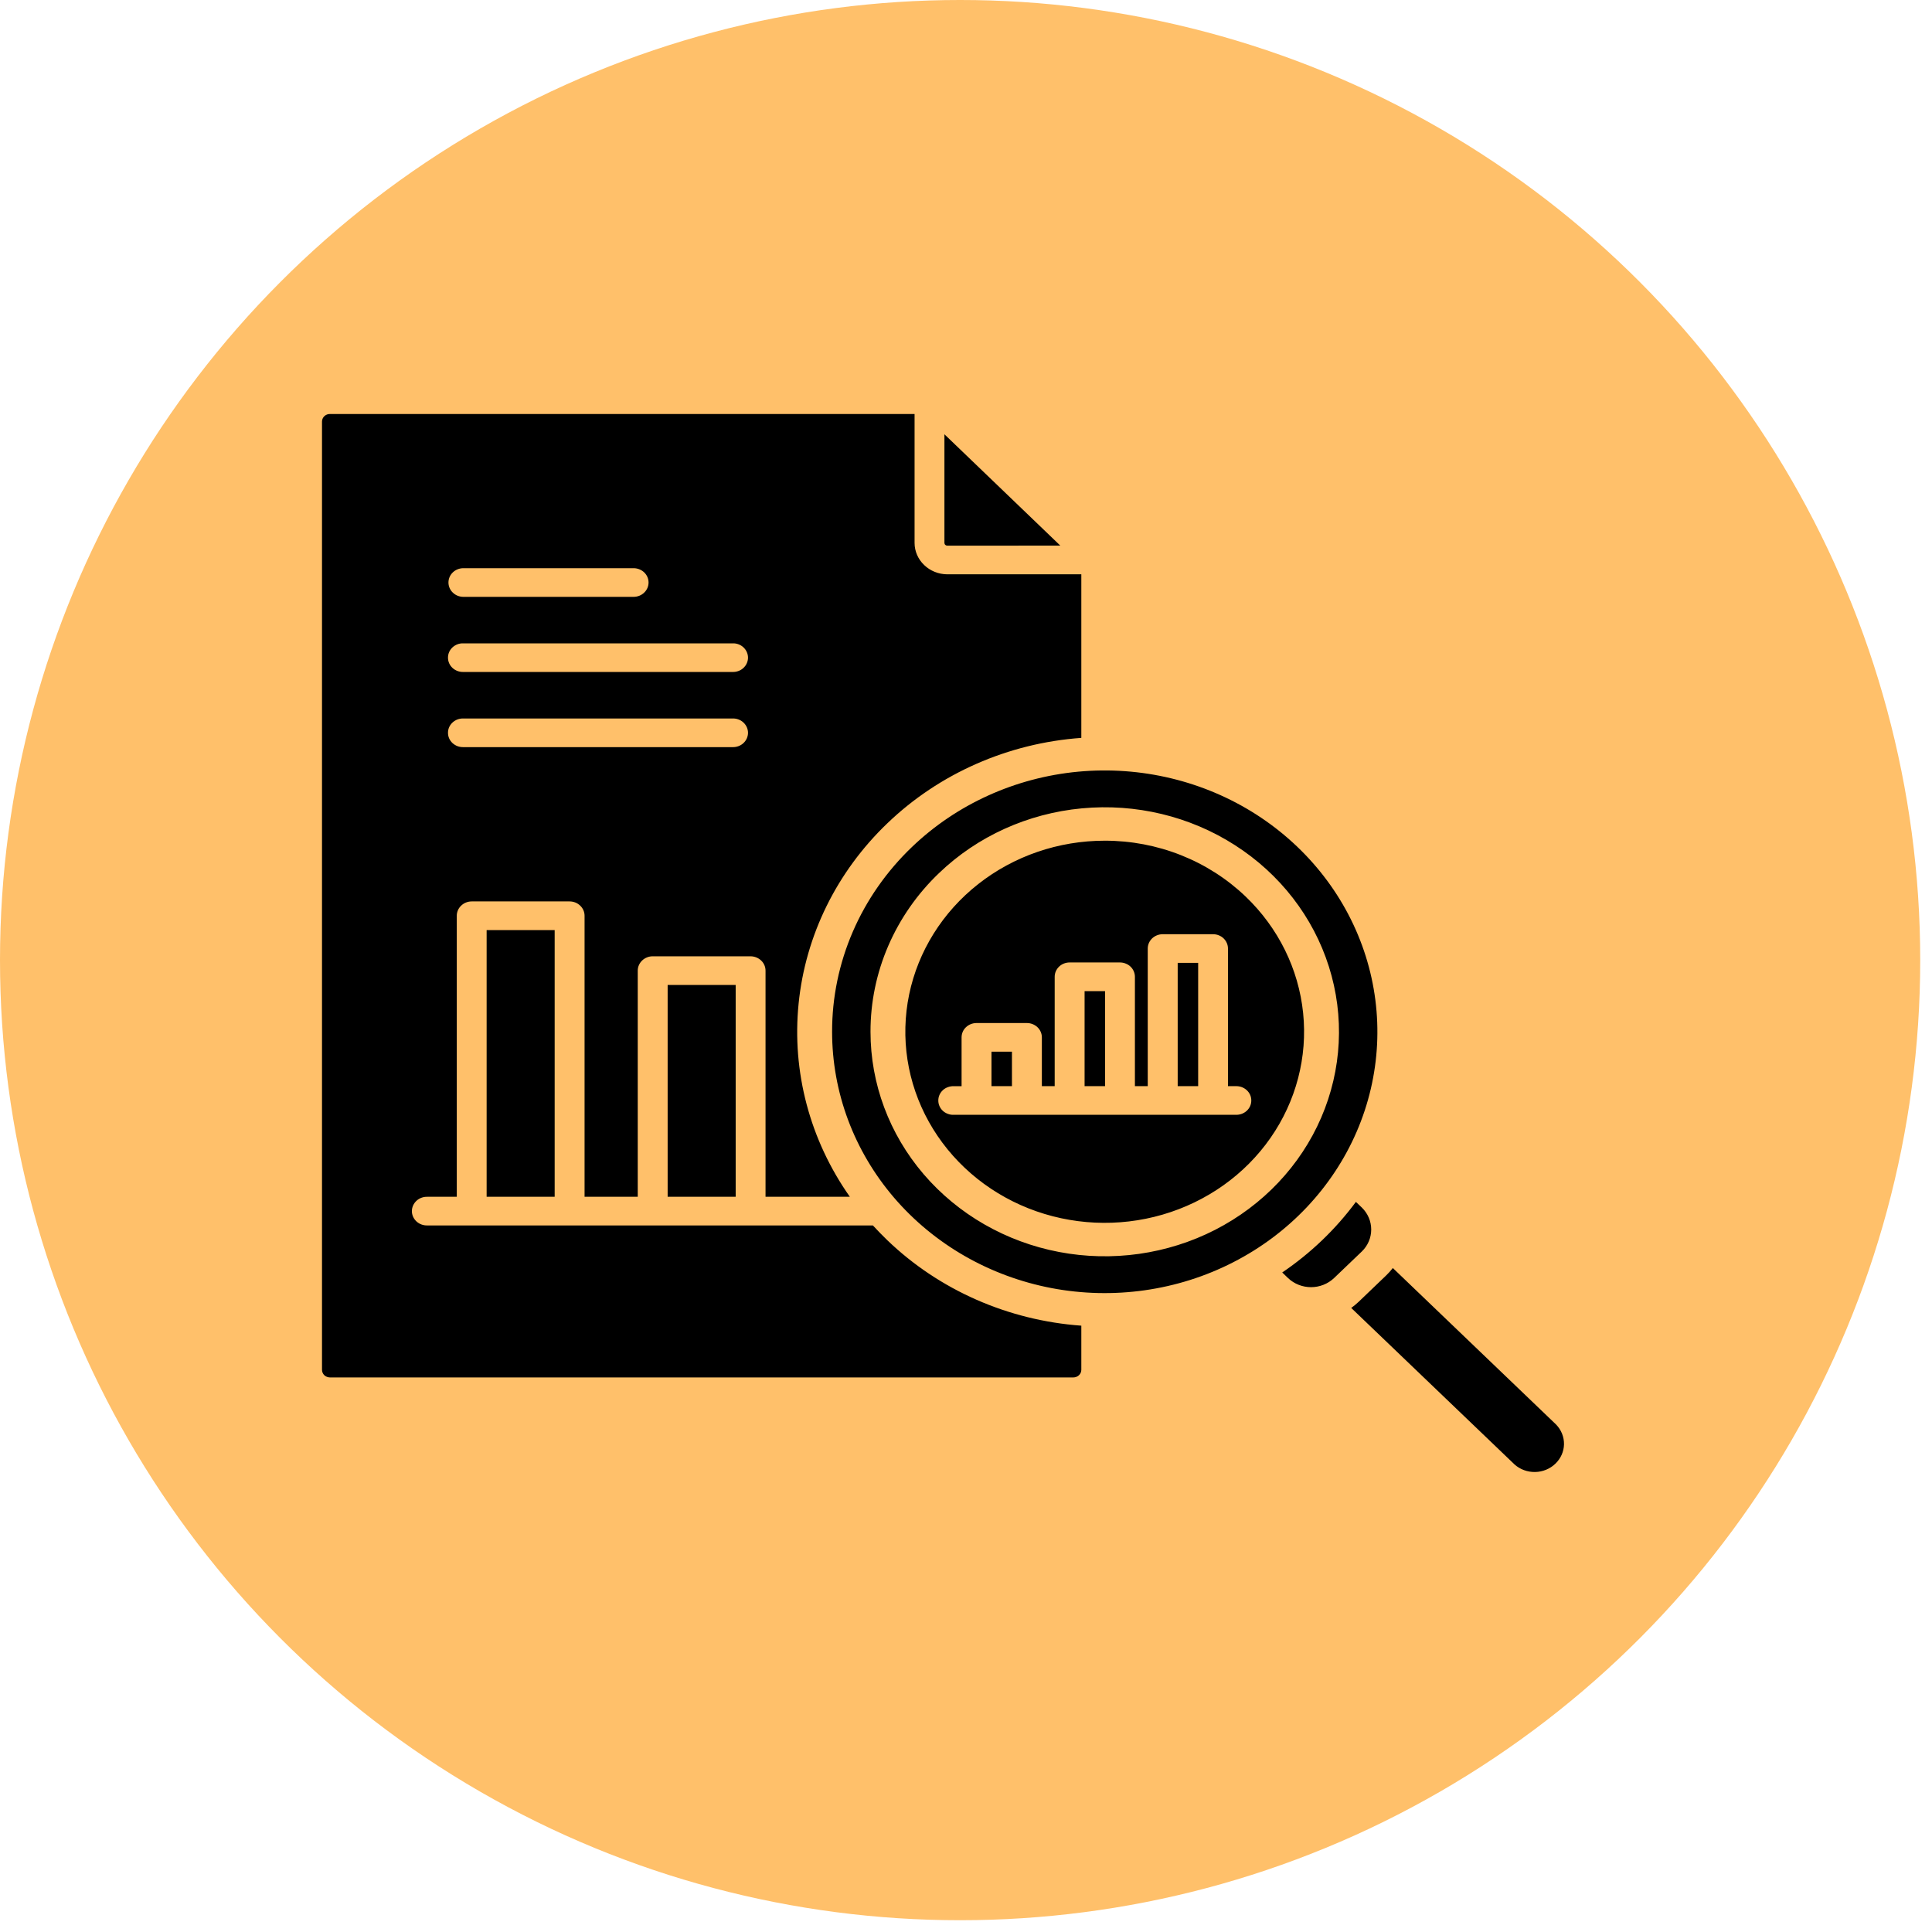 <?xml version="1.0" encoding="UTF-8"?> <svg xmlns="http://www.w3.org/2000/svg" width="42" height="42" viewBox="0 0 42 42" fill="none"><circle cx="20.872" cy="20.872" r="20.872" transform="rotate(-180 20.872 20.872)" fill="#FFC06A"></circle><path fill-rule="evenodd" clip-rule="evenodd" d="M14.514 26.017H15.993V21.412H14.514V26.017ZM10.579 26.017H12.058V20.219H10.579V26.017ZM23.05 11.861L20.531 9.441V11.803C20.531 11.81 20.533 11.818 20.536 11.826C20.539 11.833 20.544 11.84 20.55 11.845C20.561 11.856 20.576 11.862 20.592 11.862L23.05 11.861ZM24.015 18.276C23.012 18.276 22.041 18.609 21.266 19.219C20.491 19.828 19.96 20.677 19.764 21.619C19.569 22.562 19.72 23.54 20.193 24.388C20.666 25.235 21.43 25.9 22.357 26.268C23.283 26.635 24.314 26.684 25.273 26.405C26.233 26.126 27.062 25.537 27.619 24.738C28.176 23.939 28.427 22.979 28.329 22.023C28.231 21.066 27.79 20.172 27.081 19.492C26.678 19.106 26.201 18.8 25.675 18.591C25.149 18.382 24.585 18.275 24.016 18.276L24.015 18.276ZM20.415 18.979C21.248 18.18 22.344 17.683 23.517 17.573C24.689 17.462 25.866 17.744 26.845 18.372C27.825 18.999 28.547 19.932 28.889 21.013C29.231 22.094 29.172 23.254 28.721 24.298C28.27 25.341 27.456 26.202 26.417 26.735C25.378 27.267 24.178 27.437 23.023 27.217C21.867 26.997 20.827 26.399 20.079 25.526C19.332 24.654 18.924 23.559 18.924 22.43C18.923 21.789 19.054 21.154 19.31 20.562C19.566 19.97 19.941 19.431 20.415 18.979ZM19.825 18.413C20.794 17.484 22.07 16.905 23.435 16.776C24.8 16.648 26.169 16.976 27.309 17.706C28.449 18.437 29.29 19.523 29.688 20.781C30.086 22.039 30.017 23.39 29.492 24.604C28.967 25.818 28.019 26.821 26.81 27.44C25.601 28.06 24.204 28.258 22.859 28.002C21.514 27.745 20.304 27.05 19.434 26.034C18.564 25.017 18.089 23.744 18.089 22.429C18.088 21.683 18.241 20.945 18.539 20.255C18.837 19.566 19.274 18.94 19.825 18.413ZM19.289 17.899C18.191 18.951 17.509 20.337 17.361 21.818C17.212 23.299 17.606 24.784 18.475 26.017H16.642V21.101C16.642 21.018 16.608 20.939 16.547 20.881C16.486 20.823 16.404 20.79 16.318 20.789H14.189C14.146 20.789 14.104 20.797 14.065 20.813C14.025 20.829 13.989 20.852 13.959 20.881C13.929 20.91 13.905 20.944 13.889 20.982C13.872 21.019 13.864 21.06 13.864 21.101V26.017H12.708V19.908C12.708 19.825 12.674 19.746 12.613 19.688C12.552 19.629 12.47 19.596 12.383 19.596H10.255C10.168 19.596 10.086 19.629 10.025 19.688C9.964 19.746 9.93 19.825 9.93 19.908V26.017H9.289C9.246 26.016 9.202 26.023 9.162 26.038C9.121 26.053 9.084 26.076 9.053 26.105C9.022 26.134 8.997 26.169 8.98 26.207C8.963 26.246 8.954 26.287 8.954 26.329C8.954 26.37 8.963 26.412 8.98 26.45C8.997 26.488 9.022 26.523 9.053 26.552C9.084 26.581 9.121 26.604 9.162 26.619C9.202 26.634 9.246 26.641 9.289 26.64H18.976C19.076 26.749 19.181 26.856 19.289 26.961C20.417 28.045 21.914 28.704 23.507 28.819V29.778C23.507 29.8 23.503 29.822 23.494 29.842C23.485 29.862 23.472 29.88 23.456 29.896C23.44 29.911 23.422 29.923 23.401 29.931C23.38 29.939 23.358 29.944 23.336 29.944H7.171C7.149 29.944 7.126 29.939 7.106 29.931C7.085 29.923 7.066 29.911 7.05 29.896C7.018 29.864 7 29.822 7 29.778V9.165C7 9.121 7.018 9.079 7.05 9.048C7.066 9.033 7.085 9.02 7.106 9.012C7.126 9.004 7.149 9 7.171 9H19.882V11.803C19.882 11.983 19.957 12.156 20.091 12.284C20.224 12.412 20.404 12.484 20.592 12.485H23.507V16.041C21.914 16.155 20.417 16.815 19.289 17.899ZM27.874 27.663C28.495 27.242 29.036 26.723 29.476 26.128L29.604 26.25C29.736 26.378 29.809 26.55 29.809 26.729C29.809 26.908 29.736 27.08 29.604 27.207L29 27.785C28.867 27.911 28.688 27.982 28.501 27.982C28.314 27.982 28.135 27.911 28.002 27.785L27.874 27.662V27.663ZM29.374 28.433L32.926 31.837C33.047 31.945 33.207 32.003 33.373 32C33.538 31.997 33.696 31.932 33.812 31.82C33.929 31.708 33.997 31.557 34 31.399C34.003 31.24 33.942 31.087 33.83 30.97L30.279 27.566C30.237 27.62 30.19 27.672 30.14 27.721L29.537 28.299C29.487 28.347 29.433 28.391 29.376 28.432L29.374 28.433ZM25.602 23.612V20.932H26.047V23.612H25.602ZM23.578 23.612V21.546H24.023V23.612H23.578ZM21.554 23.612V22.863H21.999V23.612H21.554ZM20.732 24.235C20.689 24.237 20.646 24.23 20.605 24.214C20.564 24.199 20.527 24.177 20.496 24.148C20.465 24.119 20.44 24.084 20.423 24.045C20.406 24.007 20.398 23.966 20.398 23.924C20.398 23.882 20.406 23.841 20.423 23.803C20.44 23.764 20.465 23.729 20.496 23.7C20.527 23.671 20.564 23.649 20.605 23.634C20.646 23.619 20.689 23.611 20.732 23.613H20.904V22.551C20.904 22.468 20.938 22.389 20.999 22.331C21.06 22.273 21.143 22.24 21.229 22.24H22.324C22.41 22.24 22.493 22.273 22.554 22.331C22.615 22.389 22.649 22.468 22.649 22.551V23.612H22.928V21.234C22.928 21.152 22.962 21.073 23.023 21.014C23.083 20.956 23.166 20.923 23.252 20.923H24.347C24.39 20.923 24.432 20.931 24.471 20.947C24.511 20.962 24.547 20.985 24.577 21.014C24.607 21.043 24.631 21.077 24.647 21.115C24.663 21.153 24.672 21.193 24.672 21.234V23.612H24.951V20.621C24.951 20.538 24.985 20.459 25.046 20.4C25.107 20.342 25.19 20.309 25.276 20.309H26.371C26.457 20.309 26.54 20.342 26.6 20.4C26.661 20.459 26.695 20.538 26.695 20.621V23.612H26.867C26.911 23.611 26.954 23.618 26.995 23.633C27.035 23.648 27.072 23.671 27.104 23.7C27.135 23.729 27.16 23.764 27.177 23.802C27.194 23.84 27.202 23.882 27.202 23.923C27.202 23.965 27.194 24.006 27.177 24.045C27.16 24.083 27.135 24.118 27.104 24.147C27.072 24.176 27.035 24.199 26.995 24.214C26.954 24.229 26.911 24.236 26.867 24.235H20.732V24.235ZM10.073 12.975H13.774C13.86 12.975 13.943 12.942 14.004 12.883C14.065 12.825 14.099 12.746 14.099 12.663C14.099 12.581 14.065 12.501 14.004 12.443C13.943 12.385 13.86 12.352 13.774 12.352H10.073C9.987 12.352 9.905 12.385 9.844 12.443C9.783 12.501 9.749 12.581 9.749 12.663C9.749 12.746 9.783 12.825 9.844 12.883C9.905 12.942 9.987 12.975 10.073 12.975ZM10.073 14.608H15.926C15.97 14.609 16.013 14.602 16.053 14.587C16.094 14.572 16.131 14.55 16.162 14.52C16.193 14.491 16.218 14.457 16.235 14.418C16.252 14.38 16.261 14.338 16.261 14.297C16.261 14.255 16.252 14.214 16.235 14.175C16.218 14.137 16.193 14.102 16.162 14.073C16.131 14.044 16.094 14.021 16.053 14.006C16.013 13.991 15.97 13.984 15.926 13.986H10.073C10.03 13.984 9.987 13.991 9.946 14.006C9.906 14.021 9.869 14.044 9.837 14.073C9.806 14.102 9.781 14.137 9.764 14.175C9.747 14.214 9.739 14.255 9.739 14.297C9.739 14.338 9.747 14.38 9.764 14.418C9.781 14.457 9.806 14.491 9.837 14.52C9.869 14.55 9.906 14.572 9.946 14.587C9.987 14.602 10.03 14.609 10.073 14.608ZM10.073 16.242H15.926C15.97 16.243 16.013 16.236 16.053 16.221C16.094 16.206 16.131 16.183 16.162 16.154C16.193 16.125 16.218 16.09 16.235 16.052C16.252 16.013 16.261 15.972 16.261 15.93C16.261 15.889 16.252 15.847 16.235 15.809C16.218 15.771 16.193 15.736 16.162 15.707C16.131 15.678 16.094 15.655 16.053 15.64C16.013 15.625 15.97 15.618 15.926 15.619H10.073C10.03 15.618 9.987 15.625 9.946 15.64C9.906 15.655 9.869 15.678 9.837 15.707C9.806 15.736 9.781 15.771 9.764 15.809C9.747 15.847 9.739 15.889 9.739 15.93C9.739 15.972 9.747 16.013 9.764 16.052C9.781 16.09 9.806 16.125 9.837 16.154C9.869 16.183 9.906 16.206 9.946 16.221C9.987 16.236 10.03 16.243 10.073 16.242Z" fill="black"></path></svg> 